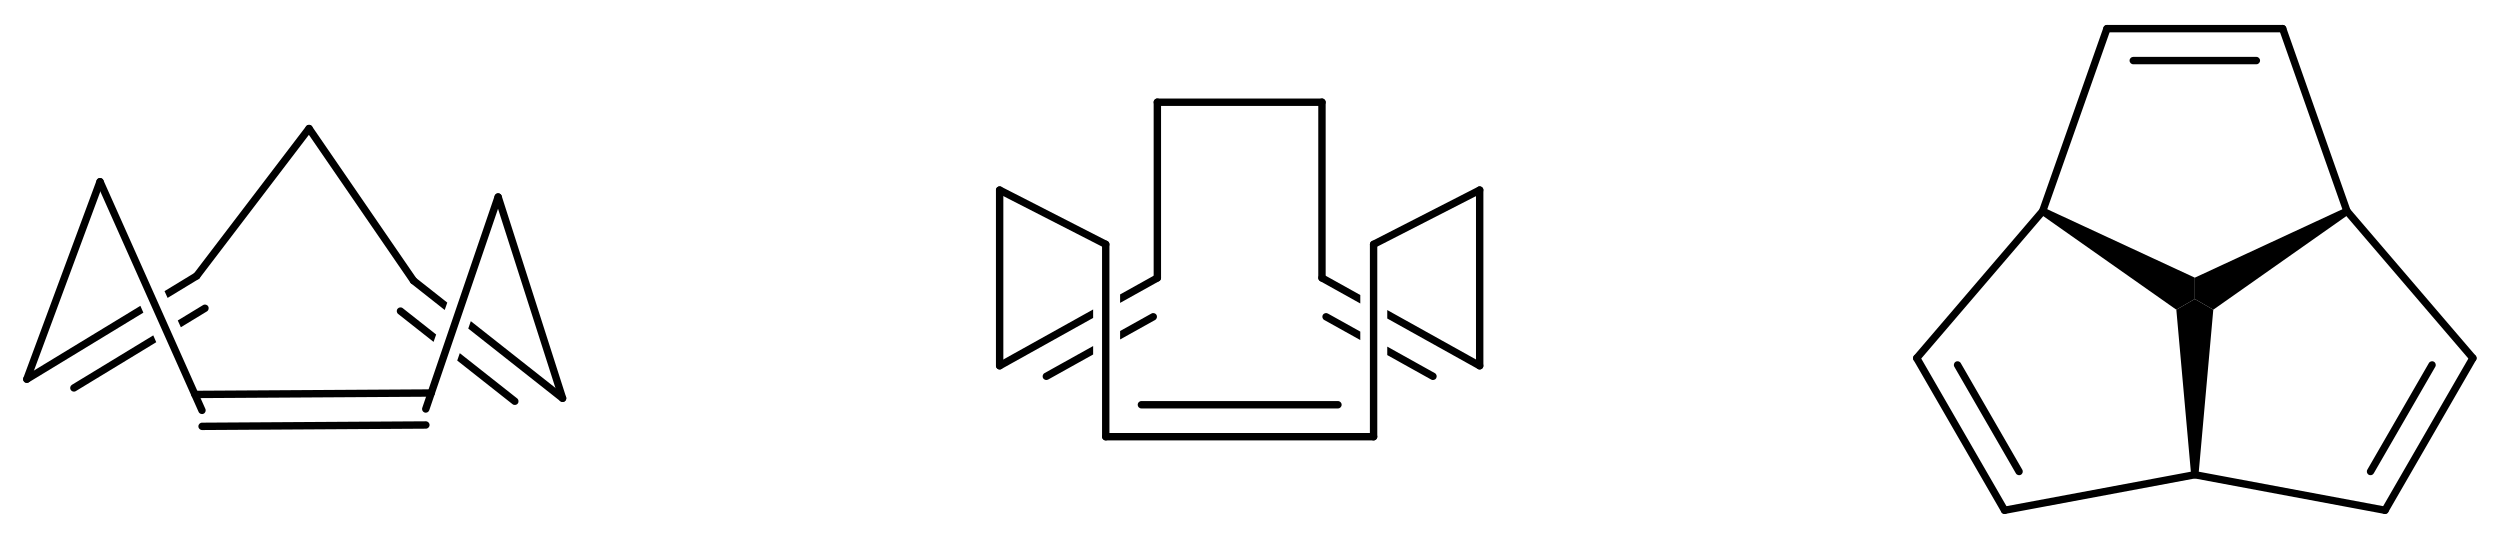 <?xml version="1.0"?>
<!DOCTYPE svg PUBLIC '-//W3C//DTD SVG 1.0//EN'
          'http://www.w3.org/TR/2001/REC-SVG-20010904/DTD/svg10.dtd'>
<svg fill-opacity="1" xmlns:xlink="http://www.w3.org/1999/xlink" color-rendering="auto" color-interpolation="auto" text-rendering="auto" stroke="black" stroke-linecap="square" width="1020" stroke-miterlimit="10" shape-rendering="auto" stroke-opacity="1" fill="black" stroke-dasharray="none" font-weight="normal" stroke-width="1" height="220" xmlns="http://www.w3.org/2000/svg" font-family="'Dialog'" font-style="normal" stroke-linejoin="miter" font-size="12px" stroke-dashoffset="0" image-rendering="auto"
><!--Generated by Marvin with Batik SVG Generator--><defs id="genericDefs"
  /><g
  ><defs id="277718795789-defs1"
    ><clipPath clipPathUnits="userSpaceOnUse" id="2777187953-clipPath1"
      ><path d="M202.694 77.546 Q206.454 77.546 209 82 L179 169 Q176.9 169.9 175.07 169.9 Q170.8 169.9 168 165 L198 79 Q200.546 77.546 202.694 77.546 ZM0 0 L0 220 L1020 220 L1020 0 Z"
      /></clipPath
      ><clipPath clipPathUnits="userSpaceOnUse" id="277718795892-clipPath1"
      ><path d="M41.74 71.1 Q43.6 71.1 46 72 L88 165 Q85.818 170.818 80.992 170.818 Q79.182 170.818 77 170 L36 76 Q37.4 71.1 41.74 71.1 ZM0 0 L0 220 L1020 220 L1020 0 Z"
      /></clipPath
      ><clipPath clipPathUnits="userSpaceOnUse" id="277718795558-clipPath1"
      ><path d="M0 0 L1020 0 L1020 220 L0 220 L0 0 Z"
      /></clipPath
      ><clipPath clipPathUnits="userSpaceOnUse" id="277718795864-clipPath1"
      ><path d="M451.25 97 Q454 97 457 100 L457 178 Q454 181 451.25 181 Q448.5 181 446 178 L446 100 Q448.5 97 451.25 97 ZM0 0 L0 220 L1020 220 L1020 0 Z"
      /></clipPath
      ><clipPath clipPathUnits="userSpaceOnUse" id="277718795864-clipPath2"
      ><path d="M560.25 97 Q563 97 566 100 L566 178 Q563 181 560.25 181 Q557.5 181 555 178 L555 100 Q557.5 97 560.25 97 ZM0 0 L0 220 L1020 220 L1020 0 Z"
      /></clipPath
    ></defs
    ><g text-rendering="geometricPrecision"
    ><path d="M169.657 113.34 C169.003 112.824 168.054 112.936 167.538 113.591 C167.022 114.245 167.134 115.193 167.788 115.709 L228.607 163.679 C229.261 164.195 230.21 164.083 230.726 163.429 C231.242 162.774 231.13 161.826 230.476 161.31 ZM164.323 125.734 C163.668 125.218 162.72 125.33 162.204 125.984 C161.688 126.638 161.8 127.587 162.454 128.103 L209.116 164.907 C209.771 165.423 210.719 165.311 211.235 164.657 C211.751 164.002 211.639 163.054 210.985 162.538 Z" stroke="none" clip-path="url(#2777187953-clipPath1)"
    /></g
    ><g text-rendering="geometricPrecision"
    ><path d="M84.418 127.053 C85.13 126.62 85.357 125.692 84.924 124.98 C84.491 124.268 83.563 124.042 82.851 124.475 L29.357 156.996 C28.645 157.429 28.419 158.356 28.852 159.068 C29.285 159.78 30.212 160.007 30.925 159.574 ZM81.039 113.853 C81.751 113.42 81.978 112.492 81.545 111.78 C81.112 111.068 80.184 110.842 79.472 111.275 L10.159 153.413 C9.447 153.846 9.221 154.773 9.654 155.485 C10.087 156.197 11.015 156.424 11.727 155.991 Z" stroke="none" clip-path="url(#277718795892-clipPath1)"
    /></g
    ><g text-rendering="geometricPrecision"
    ><path d="M124.889 51.525 L79.056 111.649 C78.551 112.312 78.678 113.258 79.341 113.763 C80.004 114.269 80.95 114.141 81.455 113.478 L127.289 53.355 C127.794 52.692 127.666 51.745 127.004 51.24 C126.341 50.735 125.395 50.863 124.889 51.525 Z" stroke="none" clip-path="url(#277718795558-clipPath1)"
    /></g
    ><g text-rendering="geometricPrecision"
    ><path d="M124.846 53.294 L167.479 115.379 C167.951 116.066 168.89 116.24 169.577 115.768 C170.264 115.297 170.438 114.358 169.966 113.671 L127.333 51.586 C126.861 50.899 125.922 50.725 125.235 51.196 C124.548 51.668 124.374 52.607 124.846 53.294 Z" stroke="none" clip-path="url(#277718795558-clipPath1)"
    /></g
    ><g text-rendering="geometricPrecision"
    ><path d="M12.358 155.226 L42.227 74.665 C42.516 73.883 42.118 73.016 41.337 72.726 C40.555 72.436 39.687 72.835 39.398 73.616 L9.528 154.177 C9.239 154.959 9.637 155.827 10.419 156.116 C11.2 156.406 12.068 156.008 12.358 155.226 Z" stroke="none" clip-path="url(#277718795558-clipPath1)"
    /></g
    ><g text-rendering="geometricPrecision"
    ><path d="M39.434 74.755 L81.032 168.049 C81.372 168.81 82.263 169.151 83.025 168.812 C83.786 168.473 84.127 167.581 83.788 166.82 L42.19 73.526 C41.851 72.765 40.959 72.423 40.198 72.763 C39.437 73.102 39.095 73.994 39.434 74.755 Z" stroke="none" clip-path="url(#277718795558-clipPath1)"
    /></g
    ><g text-rendering="geometricPrecision"
    ><path d="M230.978 162.034 L204.677 79.913 C204.423 79.119 203.574 78.682 202.78 78.936 C201.987 79.19 201.55 80.04 201.804 80.833 L228.105 162.954 C228.359 163.748 229.208 164.185 230.001 163.931 C230.795 163.677 231.232 162.828 230.978 162.034 Z" stroke="none" clip-path="url(#277718795558-clipPath1)"
    /></g
    ><g text-rendering="geometricPrecision"
    ><path d="M79.503 159.426 C78.67 159.431 77.999 160.11 78.004 160.944 C78.009 161.777 78.688 162.448 79.521 162.443 L175.95 161.856 C176.783 161.851 177.454 161.171 177.449 160.338 C177.444 159.505 176.765 158.833 175.932 158.839 ZM82.441 172.443 C81.607 172.448 80.936 173.127 80.941 173.96 C80.946 174.794 81.626 175.465 82.459 175.46 L173.76 174.904 C174.594 174.899 175.265 174.219 175.26 173.386 C175.255 172.553 174.575 171.881 173.742 171.887 Z" stroke="none" clip-path="url(#277718795558-clipPath1)"
    /></g
    ><g text-rendering="geometricPrecision"
    ><path d="M201.813 79.886 L172.284 166.391 C172.014 167.179 172.435 168.036 173.224 168.306 C174.013 168.575 174.87 168.154 175.139 167.365 L204.668 80.86 C204.938 80.072 204.517 79.214 203.728 78.945 C202.939 78.676 202.082 79.097 201.813 79.886 Z" stroke="none" clip-path="url(#277718795558-clipPath1)"
    /></g
    ><g text-rendering="geometricPrecision"
    ><path d="M957.568 86.152 L956.814 84.845 L895.483 113.287 L895.483 121.996 L903.026 126.352 L958.322 87.458 Z" stroke="none" clip-path="url(#277718795558-clipPath1)"
    /></g
    ><g text-rendering="geometricPrecision"
    ><path d="M833.398 86.152 L832.644 87.458 L887.94 126.352 L895.483 121.996 L895.483 113.287 L834.153 84.845 Z" stroke="none" clip-path="url(#277718795558-clipPath1)"
    /></g
    ><g text-rendering="geometricPrecision"
    ><path d="M895.483 193.686 L896.992 193.686 L903.026 126.352 L895.483 121.996 L887.94 126.352 L893.975 193.686 Z" stroke="none" clip-path="url(#277718795558-clipPath1)"
    /></g
    ><g text-rendering="geometricPrecision"
    ><path d="M799.986 148.139 C799.57 147.417 798.647 147.17 797.926 147.587 C797.204 148.003 796.957 148.926 797.374 149.648 L822.481 193.134 C822.897 193.856 823.82 194.103 824.542 193.687 C825.263 193.27 825.51 192.347 825.094 191.626 ZM783.33 145.359 C782.914 144.637 781.991 144.39 781.27 144.806 C780.548 145.223 780.301 146.146 780.717 146.867 L816.56 208.949 C816.977 209.671 817.899 209.918 818.621 209.501 C819.343 209.084 819.59 208.162 819.173 207.44 Z" stroke="none" clip-path="url(#277718795558-clipPath1)"
    /></g
    ><g text-rendering="geometricPrecision"
    ><path d="M965.873 191.626 C965.456 192.347 965.703 193.27 966.425 193.687 C967.147 194.103 968.069 193.856 968.486 193.134 L993.593 149.648 C994.01 148.926 993.763 148.003 993.041 147.587 C992.319 147.17 991.397 147.417 990.98 148.139 ZM971.793 207.44 C971.376 208.162 971.624 209.084 972.345 209.501 C973.067 209.918 973.99 209.671 974.406 208.949 L1010.249 146.867 C1010.666 146.146 1010.419 145.223 1009.697 144.806 C1008.975 144.39 1008.053 144.637 1007.636 145.359 Z" stroke="none" clip-path="url(#277718795558-clipPath1)"
    /></g
    ><g text-rendering="geometricPrecision"
    ><path d="M859.64 10.171 C858.807 10.171 858.131 10.846 858.131 11.68 C858.131 12.513 858.807 13.188 859.64 13.188 L931.33 13.19 C932.163 13.19 932.838 12.515 932.838 11.681 C932.838 10.848 932.163 10.173 931.33 10.173 ZM870.376 23.206 C869.542 23.206 868.867 23.881 868.867 24.714 C868.867 25.548 869.542 26.223 870.376 26.223 L920.593 26.224 C921.427 26.224 922.102 25.549 922.102 24.715 C922.102 23.882 921.427 23.207 920.594 23.207 Z" stroke="none" clip-path="url(#277718795558-clipPath1)"
    /></g
    ><g text-rendering="geometricPrecision"
    ><path d="M783.17 147.095 L834.544 87.133 C835.086 86.501 835.013 85.548 834.38 85.006 C833.747 84.464 832.795 84.537 832.253 85.17 L780.878 145.131 C780.336 145.764 780.409 146.716 781.042 147.259 C781.675 147.801 782.627 147.727 783.17 147.095 Z" stroke="none" clip-path="url(#277718795558-clipPath1)"
    /></g
    ><g text-rendering="geometricPrecision"
    ><path d="M858.217 11.178 L831.976 85.65 C831.698 86.436 832.111 87.298 832.897 87.575 C833.683 87.852 834.544 87.439 834.821 86.653 L861.063 12.181 C861.34 11.395 860.928 10.534 860.141 10.257 C859.356 9.98 858.494 10.392 858.217 11.178 Z" stroke="none" clip-path="url(#277718795558-clipPath1)"
    /></g
    ><g text-rendering="geometricPrecision"
    ><path d="M818.144 209.677 L895.76 195.169 C896.58 195.016 897.119 194.228 896.966 193.409 C896.813 192.59 896.025 192.05 895.206 192.203 L817.59 206.712 C816.77 206.865 816.231 207.653 816.384 208.472 C816.537 209.291 817.325 209.831 818.144 209.677 Z" stroke="none" clip-path="url(#277718795558-clipPath1)"
    /></g
    ><g text-rendering="geometricPrecision"
    ><path d="M973.377 206.712 L895.76 192.203 C894.941 192.05 894.153 192.59 894 193.409 C893.847 194.228 894.387 195.016 895.206 195.169 L972.822 209.677 C973.642 209.831 974.429 209.291 974.583 208.472 C974.736 207.653 974.196 206.865 973.377 206.712 Z" stroke="none" clip-path="url(#277718795558-clipPath1)"
    /></g
    ><g text-rendering="geometricPrecision"
    ><path d="M956.423 87.133 L1007.797 147.095 C1008.339 147.727 1009.291 147.801 1009.924 147.259 C1010.557 146.716 1010.63 145.764 1010.088 145.131 L958.714 85.17 C958.172 84.537 957.219 84.464 956.587 85.006 C955.954 85.548 955.88 86.501 956.423 87.133 Z" stroke="none" clip-path="url(#277718795558-clipPath1)"
    /></g
    ><g text-rendering="geometricPrecision"
    ><path d="M929.907 12.183 L956.145 86.653 C956.422 87.439 957.283 87.852 958.069 87.575 C958.855 87.298 959.268 86.436 958.991 85.65 L932.752 11.18 C932.476 10.394 931.614 9.982 930.828 10.258 C930.042 10.535 929.63 11.397 929.907 12.183 Z" stroke="none" clip-path="url(#277718795558-clipPath1)"
    /></g
    ><g text-rendering="geometricPrecision"
    ><path d="M470.692 41.699 L470.692 113.388 C470.692 114.222 471.368 114.897 472.201 114.897 C473.034 114.897 473.709 114.222 473.709 113.388 L473.709 41.699 C473.709 40.866 473.034 40.19 472.201 40.19 C471.368 40.19 470.692 40.866 470.692 41.699 Z" stroke="none" clip-path="url(#277718795558-clipPath1)"
    /></g
    ><g text-rendering="geometricPrecision"
    ><path d="M472.201 43.208 L539.364 43.208 C540.198 43.208 540.873 42.532 540.873 41.699 C540.873 40.866 540.198 40.19 539.364 40.19 L472.201 40.19 C471.368 40.19 470.692 40.866 470.692 41.699 C470.692 42.532 471.368 43.208 472.201 43.208 Z" stroke="none" clip-path="url(#277718795558-clipPath1)"
    /></g
    ><g text-rendering="geometricPrecision"
    ><path d="M537.856 41.699 L537.856 113.388 C537.856 114.222 538.531 114.897 539.364 114.897 C540.198 114.897 540.873 114.222 540.873 113.388 L540.873 41.699 C540.873 40.866 540.198 40.19 539.364 40.19 C538.531 40.19 537.856 40.866 537.856 41.699 Z" stroke="none" clip-path="url(#277718795558-clipPath1)"
    /></g
    ><g text-rendering="geometricPrecision"
    ><path d="M471.269 130.555 C471.997 130.149 472.258 129.231 471.853 128.503 C471.447 127.775 470.529 127.513 469.8 127.919 L426.167 152.225 C425.439 152.631 425.178 153.549 425.583 154.277 C425.989 155.005 426.907 155.266 427.635 154.861 ZM472.935 114.706 C473.663 114.301 473.924 113.382 473.519 112.654 C473.113 111.926 472.195 111.665 471.467 112.07 L407.119 147.915 C406.391 148.321 406.13 149.239 406.535 149.967 C406.941 150.695 407.859 150.957 408.587 150.551 Z" stroke="none" clip-path="url(#277718795864-clipPath1)"
    /></g
    ><g text-rendering="geometricPrecision"
    ><path d="M540.099 112.07 C539.37 111.665 538.452 111.926 538.047 112.654 C537.641 113.382 537.902 114.301 538.63 114.706 L602.978 150.551 C603.706 150.957 604.625 150.695 605.03 149.967 C605.436 149.239 605.174 148.321 604.446 147.915 ZM541.765 127.919 C541.037 127.513 540.118 127.775 539.713 128.503 C539.307 129.231 539.568 130.149 540.297 130.555 L583.93 154.861 C584.658 155.266 585.577 155.005 585.982 154.277 C586.388 153.549 586.126 152.631 585.398 152.225 Z" stroke="none" clip-path="url(#277718795864-clipPath2)"
    /></g
    ><g text-rendering="geometricPrecision"
    ><path d="M409.362 149.233 L409.362 77.544 C409.362 76.71 408.686 76.035 407.853 76.035 C407.02 76.035 406.344 76.71 406.344 77.544 L406.344 149.233 C406.344 150.066 407.02 150.742 407.853 150.742 C408.686 150.742 409.362 150.066 409.362 149.233 Z" stroke="none" clip-path="url(#277718795558-clipPath1)"
    /></g
    ><g text-rendering="geometricPrecision"
    ><path d="M605.221 149.233 L605.221 77.544 C605.221 76.71 604.546 76.035 603.712 76.035 C602.879 76.035 602.204 76.71 602.204 77.544 L602.204 149.233 C602.204 150.066 602.879 150.742 603.712 150.742 C604.546 150.742 605.221 150.066 605.221 149.233 Z" stroke="none" clip-path="url(#277718795558-clipPath1)"
    /></g
    ><g text-rendering="geometricPrecision"
    ><path d="M407.166 78.887 L450.454 101.04 C451.196 101.42 452.105 101.126 452.485 100.384 C452.864 99.642 452.571 98.734 451.829 98.354 L408.54 76.201 C407.798 75.821 406.89 76.115 406.51 76.856 C406.13 77.598 406.424 78.507 407.166 78.887 Z" stroke="none" clip-path="url(#277718795558-clipPath1)"
    /></g
    ><g text-rendering="geometricPrecision"
    ><path d="M603.025 76.201 L559.736 98.354 C558.995 98.734 558.701 99.642 559.081 100.384 C559.46 101.126 560.369 101.42 561.111 101.04 L604.399 78.887 C605.141 78.507 605.435 77.598 605.055 76.856 C604.676 76.115 603.767 75.821 603.025 76.201 Z" stroke="none" clip-path="url(#277718795558-clipPath1)"
    /></g
    ><g text-rendering="geometricPrecision"
    ><path d="M449.633 99.697 L449.633 178.175 C449.633 179.008 450.308 179.684 451.142 179.684 C451.975 179.684 452.65 179.008 452.65 178.175 L452.65 99.697 C452.65 98.864 451.975 98.188 451.142 98.188 C450.308 98.188 449.633 98.864 449.633 99.697 Z" stroke="none" clip-path="url(#277718795558-clipPath1)"
    /></g
    ><g text-rendering="geometricPrecision"
    ><path d="M558.915 99.697 L558.915 178.175 C558.915 179.008 559.59 179.684 560.424 179.684 C561.257 179.684 561.932 179.008 561.932 178.175 L561.932 99.697 C561.932 98.864 561.257 98.188 560.424 98.188 C559.59 98.188 558.915 98.864 558.915 99.697 Z" stroke="none" clip-path="url(#277718795558-clipPath1)"
    /></g
    ><g text-rendering="geometricPrecision"
    ><path d="M465.685 163.632 C464.851 163.632 464.176 164.307 464.176 165.141 C464.176 165.974 464.851 166.649 465.685 166.649 L545.881 166.649 C546.714 166.649 547.389 165.974 547.389 165.141 C547.389 164.307 546.714 163.632 545.881 163.632 ZM451.142 176.667 C450.308 176.667 449.633 177.342 449.633 178.175 C449.633 179.008 450.308 179.684 451.142 179.684 L560.424 179.684 C561.257 179.684 561.932 179.008 561.932 178.175 C561.932 177.342 561.257 176.667 560.424 176.667 Z" stroke="none" clip-path="url(#277718795558-clipPath1)"
    /></g
  ></g
></svg
>
